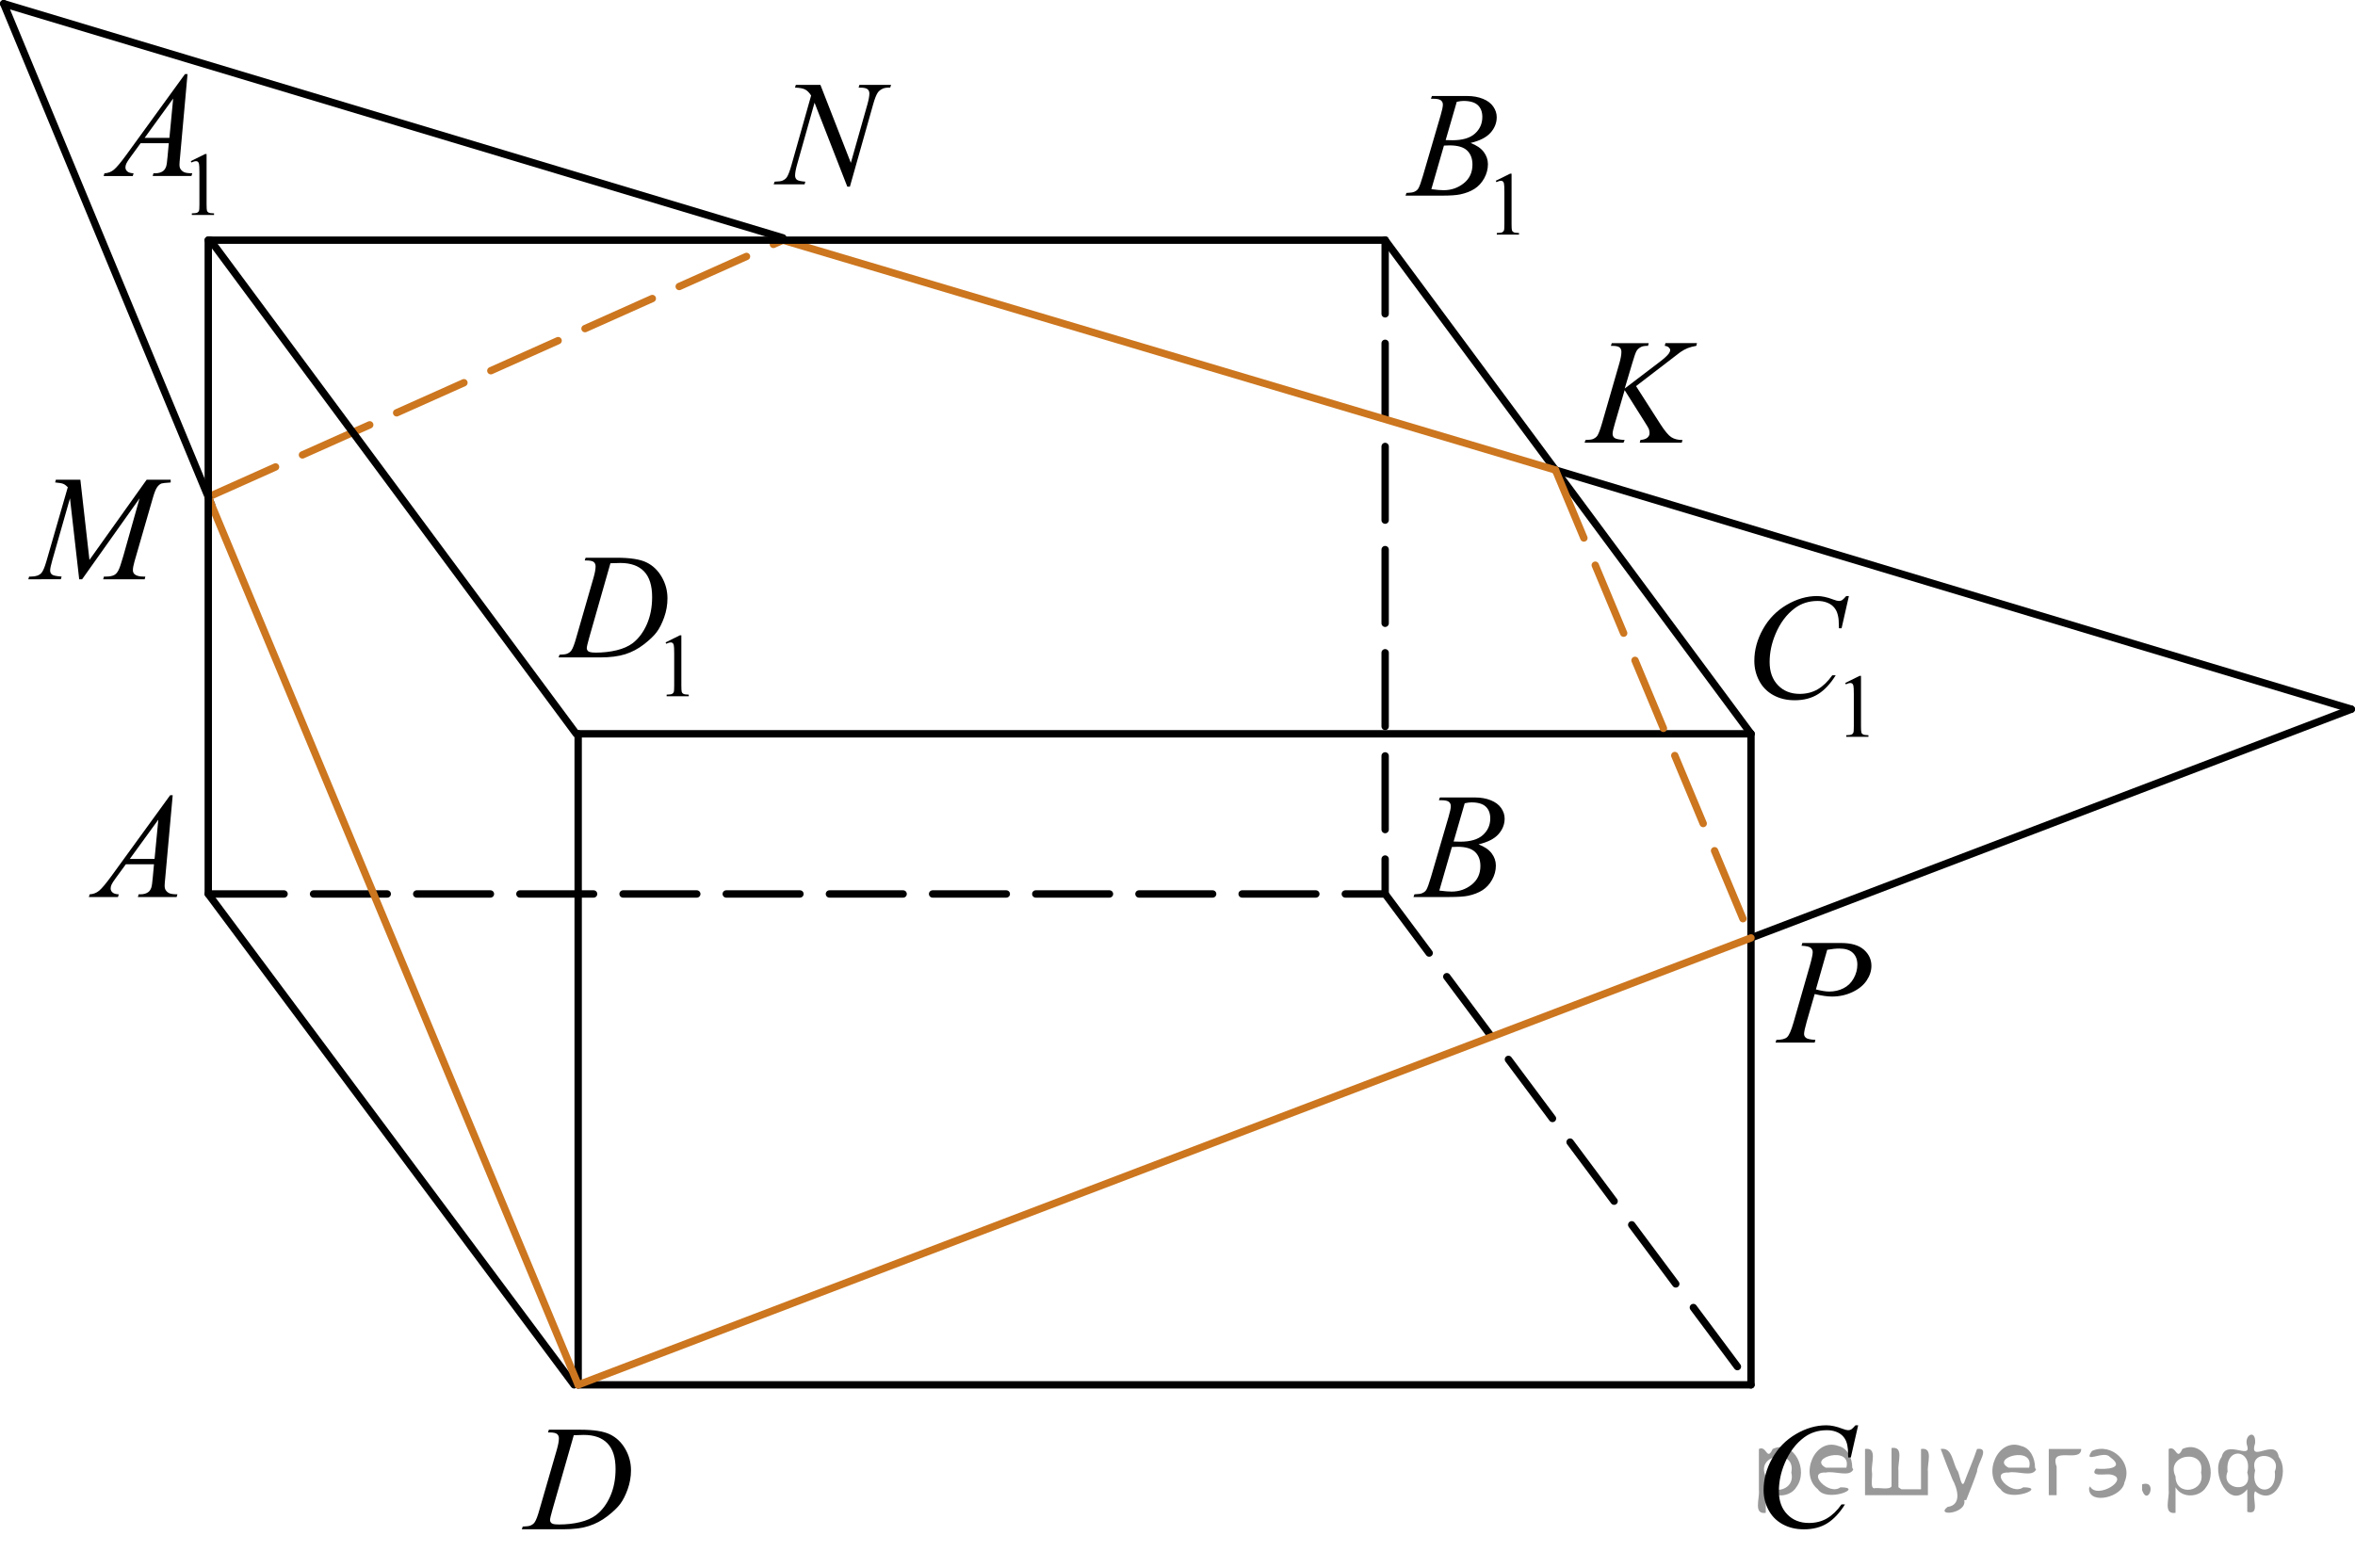 <?xml version="1.0" encoding="utf-8"?>
<!-- Generator: Adobe Illustrator 16.0.0, SVG Export Plug-In . SVG Version: 6.00 Build 0)  -->
<!DOCTYPE svg PUBLIC "-//W3C//DTD SVG 1.1//EN" "http://www.w3.org/Graphics/SVG/1.1/DTD/svg11.dtd">
<svg version="1.1" id="Слой_1" xmlns="http://www.w3.org/2000/svg" xmlns:xlink="http://www.w3.org/1999/xlink" x="0px" y="0px"
	 width="239.664px" height="159.606px" viewBox="0 0 239.664 159.606" enable-background="new 0 0 239.664 159.606"
	 xml:space="preserve">
<line fill="none" stroke="#CC761F" stroke-width="0.75" stroke-linecap="round" stroke-linejoin="round" stroke-miterlimit="10" stroke-dasharray="7.5,3" x1="21.195" y1="50.593" x2="79.676" y2="24.447"/>
<line fill="none" stroke="#000000" stroke-width="0.75" stroke-linecap="round" stroke-linejoin="round" stroke-miterlimit="10" x1="158.299" y1="47.845" x2="239.289" y2="72.192"/>
<line fill="none" stroke="#000000" stroke-width="0.75" stroke-linecap="round" stroke-linejoin="round" stroke-miterlimit="10" x1="0.375" y1="0.375" x2="79.676" y2="24.212"/>
<line fill="none" stroke="#000000" stroke-width="0.75" stroke-linecap="round" stroke-linejoin="round" stroke-miterlimit="10" x1="239.289" y1="72.192" x2="178.195" y2="95.475"/>
<line fill="none" stroke="#000000" stroke-width="0.75" stroke-linecap="round" stroke-linejoin="round" stroke-miterlimit="10" x1="140.964" y1="24.447" x2="178.195" y2="74.698"/>
<line fill="none" stroke="#000000" stroke-width="0.75" stroke-linecap="round" stroke-linejoin="round" stroke-miterlimit="10" x1="178.195" y1="74.698" x2="58.839" y2="74.698"/>
<line fill="none" stroke="#000000" stroke-width="0.75" stroke-linecap="round" stroke-linejoin="round" stroke-miterlimit="10" x1="21.528" y1="51.392" x2="0.375" y2="0.375"/>
<line fill="none" stroke="#000000" stroke-width="0.75" stroke-linecap="round" stroke-linejoin="round" stroke-miterlimit="10" stroke-dasharray="7.5,3" x1="21.409" y1="91.002" x2="140.964" y2="91.002"/>
<line fill="none" stroke="#000000" stroke-width="0.75" stroke-linecap="round" stroke-linejoin="round" stroke-miterlimit="10" stroke-dasharray="7.5,3" x1="140.964" y1="24.447" x2="140.964" y2="91.002"/>
<line fill="none" stroke="#000000" stroke-width="0.75" stroke-linecap="round" stroke-linejoin="round" stroke-miterlimit="10" stroke-dasharray="7.5,3" x1="140.964" y1="91.002" x2="178.195" y2="140.971"/>
<line fill="none" stroke="#CC761F" stroke-width="0.75" stroke-linecap="round" stroke-linejoin="round" stroke-miterlimit="10" x1="79.676" y1="24.447" x2="158.299" y2="47.845"/>
<line fill="none" stroke="#000000" stroke-width="0.75" stroke-linecap="round" stroke-linejoin="round" stroke-miterlimit="10" x1="58.839" y1="74.698" x2="58.839" y2="140.971"/>
<line fill="none" stroke="#000000" stroke-width="0.75" stroke-linecap="round" stroke-linejoin="round" stroke-miterlimit="10" x1="178.195" y1="140.971" x2="58.839" y2="140.971"/>
<line fill="none" stroke="#000000" stroke-width="0.75" stroke-linecap="round" stroke-linejoin="round" stroke-miterlimit="10" x1="58.428" y1="140.971" x2="21.195" y2="91.002"/>
<line fill="none" stroke="#000000" stroke-width="0.75" stroke-linecap="round" stroke-linejoin="round" stroke-miterlimit="10" x1="178.195" y1="140.971" x2="178.195" y2="74.698"/>
<g>
	<g>
		<g>
			<g>
				<g>
					<g>
						<g>
							<g>
								<g>
									<g>
										<g>
											<g>
												<g>
													<g>
														<g>
															<g>
																<g>
																	<g>
																		<defs>
																			<rect id="SVGID_1_" x="6.07" y="77.399" width="15.125" height="16.694"/>
																		</defs>
																		<clipPath id="SVGID_2_">
																			<use xlink:href="#SVGID_1_"  overflow="visible"/>
																		</clipPath>
																		<g clip-path="url(#SVGID_2_)">
																			<g enable-background="new    ">
																				<path d="M17.576,80.95l-0.761,8.43c-0.04,0.396-0.06,0.652-0.06,0.777
																					c0,0.199,0.037,0.352,0.111,0.456c0.093,0.145,0.22,0.251,0.38,0.321
																					c0.16,0.068,0.429,0.103,0.809,0.103l-0.08,0.276h-3.944l0.082-0.276h0.17
																					c0.32,0,0.581-0.069,0.783-0.209c0.143-0.095,0.253-0.252,0.333-0.472
																					c0.054-0.153,0.104-0.519,0.154-1.091l0.118-1.285h-2.866l-1.019,1.397
																					c-0.231,0.312-0.376,0.539-0.436,0.676c-0.06,0.139-0.09,0.267-0.09,0.387
																					c0,0.158,0.064,0.296,0.192,0.41c0.128,0.113,0.34,0.178,0.635,0.188l-0.081,0.276H9.044
																					l0.082-0.276c0.364-0.015,0.687-0.139,0.964-0.369c0.278-0.231,0.693-0.728,1.244-1.482
																					l5.982-8.236H17.576L17.576,80.95z M16.113,83.438l-2.903,3.999h2.52L16.113,83.438z"/>
																			</g>
																		</g>
																	</g>
																</g>
															</g>
														</g>
													</g>
												</g>
											</g>
										</g>
									</g>
								</g>
							</g>
						</g>
					</g>
				</g>
			</g>
		</g>
	</g>
</g>
<g>
	<g>
		<g>
			<g>
				<g>
					<g>
						<g>
							<g>
								<g>
									<g>
										<g>
											<g>
												<g>
													<g>
														<g>
															<g>
																<g>
																	<g>
																		<g>
																			<defs>
																				<rect id="SVGID_3_" x="141.232" y="77.399" width="15.124" height="16.694"/>
																			</defs>
																			<clipPath id="SVGID_4_">
																				<use xlink:href="#SVGID_3_"  overflow="visible"/>
																			</clipPath>
																			<g clip-path="url(#SVGID_4_)">
																				<g enable-background="new    ">
																					<path d="M146.432,81.456l0.104-0.277h3.574c0.603,0,1.137,0.096,1.606,0.285
																						c0.469,0.188,0.821,0.453,1.056,0.791c0.233,0.338,0.352,0.697,0.352,1.076
																						c0,0.583-0.208,1.109-0.624,1.581s-1.095,0.817-2.033,1.042c0.604,0.23,1.051,0.533,1.336,0.912
																						s0.428,0.795,0.428,1.248c0,0.504-0.129,0.983-0.385,1.44c-0.256,0.46-0.584,0.815-0.985,1.069
																						c-0.399,0.254-0.886,0.44-1.451,0.562c-0.403,0.084-1.032,0.127-1.892,0.127h-3.67l0.097-0.276
																						c0.385-0.011,0.645-0.048,0.782-0.112c0.197-0.085,0.338-0.195,0.422-0.336
																						c0.117-0.188,0.275-0.623,0.474-1.301l1.794-6.137c0.152-0.519,0.23-0.881,0.23-1.09
																						c0-0.186-0.068-0.33-0.203-0.439c-0.136-0.106-0.394-0.161-0.77-0.161
																						C146.584,81.464,146.506,81.462,146.432,81.456z M146.477,90.657
																						c0.531,0.068,0.947,0.103,1.248,0.103c0.768,0,1.449-0.232,2.041-0.702
																						c0.594-0.469,0.891-1.103,0.891-1.905c0-0.612-0.184-1.092-0.55-1.437
																						c-0.366-0.344-0.959-0.517-1.774-0.517c-0.158,0-0.352,0.009-0.576,0.022L146.477,90.657z
																						 M147.932,85.663c0.32,0.01,0.551,0.017,0.693,0.017c1.023,0,1.786-0.228,2.286-0.677
																						c0.5-0.451,0.75-1.016,0.75-1.693c0-0.514-0.153-0.912-0.458-1.199
																						c-0.306-0.287-0.792-0.432-1.463-0.432c-0.177,0-0.402,0.03-0.679,0.09L147.932,85.663z"/>
																				</g>
																			</g>
																		</g>
																	</g>
																</g>
															</g>
														</g>
													</g>
												</g>
											</g>
										</g>
									</g>
								</g>
							</g>
						</g>
					</g>
				</g>
			</g>
		</g>
	</g>
</g>
<g>
	<g>
		<g>
			<g>
				<g>
					<g>
						<g>
							<g>
								<g>
									<g>
										<g>
											<g>
												<g>
													<g>
														<g>
															<g>
																<g>
																	<g>
																		<g>
																			<defs>
																				<rect id="SVGID_5_" x="176.38" y="141.527" width="16.512" height="18.079"/>
																			</defs>
																			<clipPath id="SVGID_6_">
																				<use xlink:href="#SVGID_5_"  overflow="visible"/>
																			</clipPath>
																			<g clip-path="url(#SVGID_6_)">
																				<g enable-background="new    ">
																					<path d="M189.102,145.085l-0.747,3.279h-0.267l-0.029-0.822c-0.024-0.299-0.081-0.565-0.17-0.799
																						c-0.09-0.233-0.224-0.436-0.399-0.608c-0.176-0.17-0.4-0.307-0.672-0.401
																						c-0.271-0.099-0.57-0.145-0.9-0.145c-0.883,0-1.652,0.243-2.313,0.731
																						c-0.842,0.623-1.502,1.501-1.98,2.637c-0.395,0.936-0.592,1.886-0.592,2.847
																						c0,0.98,0.283,1.765,0.851,2.35s1.304,0.878,2.209,0.878c0.686,0,1.294-0.154,1.829-0.464
																						c0.535-0.31,1.031-0.784,1.488-1.428h0.349c-0.542,0.871-1.144,1.514-1.804,1.925
																						c-0.659,0.411-1.45,0.614-2.371,0.614c-0.816,0-1.543-0.172-2.172-0.519
																						c-0.631-0.347-1.111-0.833-1.44-1.461c-0.33-0.627-0.495-1.302-0.495-2.022
																						c0-1.105,0.293-2.183,0.879-3.228c0.586-1.046,1.391-1.867,2.412-2.465
																						c1.022-0.599,2.053-0.895,3.092-0.895c0.488,0,1.034,0.116,1.641,0.352
																						c0.267,0.1,0.457,0.148,0.576,0.148c0.117,0,0.222-0.025,0.31-0.074
																						c0.089-0.051,0.236-0.191,0.443-0.428h0.273V145.085L189.102,145.085z"/>
																				</g>
																			</g>
																		</g>
																	</g>
																</g>
															</g>
														</g>
													</g>
												</g>
											</g>
										</g>
									</g>
								</g>
							</g>
						</g>
					</g>
				</g>
			</g>
		</g>
	</g>
</g>
<g>
	<g>
		<g>
			<g>
				<g>
					<g>
						<g>
							<g>
								<g>
									<g>
										<g>
											<g>
												<g>
													<g>
														<g>
															<g>
																<g>
																	<g>
																		<g>
																			<defs>
																				<rect id="SVGID_7_" x="50.586" y="141.762" width="16.507" height="16.699"/>
																			</defs>
																			<clipPath id="SVGID_8_">
																				<use xlink:href="#SVGID_7_"  overflow="visible"/>
																			</clipPath>
																			<g clip-path="url(#SVGID_8_)">
																				<g enable-background="new    ">
																					<path d="M55.769,145.816l0.089-0.277h3.199c1.354,0,2.358,0.156,3.011,0.471
																						c0.652,0.315,1.173,0.809,1.563,1.484c0.39,0.674,0.583,1.397,0.583,2.17
																						c0,0.662-0.112,1.307-0.336,1.932c-0.225,0.627-0.479,1.127-0.762,1.502
																						c-0.282,0.377-0.718,0.793-1.304,1.246s-1.222,0.787-1.906,1.004
																						c-0.684,0.219-1.539,0.326-2.563,0.326h-4.241l0.096-0.275c0.39-0.012,0.65-0.047,0.783-0.104
																						c0.197-0.084,0.342-0.199,0.437-0.345c0.143-0.209,0.303-0.631,0.479-1.264l1.773-6.128
																						c0.138-0.483,0.207-0.862,0.207-1.136c0-0.194-0.064-0.344-0.192-0.449
																						c-0.128-0.103-0.379-0.156-0.753-0.156H55.769L55.769,145.816z M58.392,146.101l-2.172,7.585
																						c-0.163,0.568-0.244,0.922-0.244,1.055c0,0.08,0.026,0.158,0.078,0.232
																						c0.052,0.074,0.122,0.123,0.21,0.148c0.128,0.045,0.335,0.065,0.621,0.065
																						c0.772,0,1.491-0.079,2.153-0.241c0.662-0.162,1.205-0.402,1.629-0.724
																						c0.601-0.463,1.081-1.101,1.439-1.912c0.359-0.814,0.54-1.735,0.54-2.771
																						c0-1.172-0.275-2.043-0.828-2.613c-0.552-0.57-1.356-0.856-2.416-0.856
																						C59.143,146.07,58.806,146.082,58.392,146.101z"/>
																				</g>
																			</g>
																		</g>
																	</g>
																</g>
															</g>
														</g>
													</g>
												</g>
											</g>
										</g>
									</g>
								</g>
							</g>
						</g>
					</g>
				</g>
			</g>
		</g>
	</g>
</g>
<g>
	<g>
		<g>
			<g>
				<g>
					<g>
						<g>
							<g>
								<g>
									<g>
										<g>
											<g>
												<g>
													<g>
														<g>
															<g>
																<g>
																	<g>
																		<g>
																			<defs>
																				<rect id="SVGID_9_" x="7.591" y="2.594" width="17.896" height="22.289"/>
																			</defs>
																			<clipPath id="SVGID_10_">
																				<use xlink:href="#SVGID_9_"  overflow="visible"/>
																			</clipPath>
																			<g clip-path="url(#SVGID_10_)">
																				<g enable-background="new    ">
																					<path d="M19.415,16.403l1.462-0.723h0.146v5.135c0,0.34,0.015,0.553,0.042,0.637
																						c0.028,0.084,0.087,0.148,0.176,0.193c0.089,0.045,0.269,0.068,0.541,0.074v0.166h-2.26v-0.166
																						c0.284-0.006,0.468-0.029,0.55-0.072c0.083-0.043,0.14-0.104,0.173-0.176
																						c0.033-0.072,0.049-0.291,0.049-0.656v-3.283c0-0.441-0.015-0.727-0.044-0.854
																						c-0.021-0.096-0.058-0.164-0.113-0.211c-0.055-0.043-0.121-0.064-0.197-0.064
																						c-0.108,0-0.261,0.045-0.455,0.139L19.415,16.403z"/>
																				</g>
																			</g>
																		</g>
																	</g>
																</g>
															</g>
														</g>
													</g>
												</g>
											</g>
										</g>
									</g>
								</g>
							</g>
						</g>
					</g>
				</g>
			</g>
		</g>
	</g>
	<g>
		<g>
			<g>
				<g>
					<g>
						<g>
							<g>
								<g>
									<g>
										<g>
											<g>
												<g>
													<g>
														<g>
															<g>
																<g>
																	<g>
																		<g>
																			<defs>
																				<rect id="SVGID_11_" x="7.591" y="2.594" width="17.896" height="22.289"/>
																			</defs>
																			<clipPath id="SVGID_12_">
																				<use xlink:href="#SVGID_11_"  overflow="visible"/>
																			</clipPath>
																			<g clip-path="url(#SVGID_12_)">
																				<g enable-background="new    ">
																					<path d="M19.085,7.54l-0.761,8.44c-0.04,0.393-0.06,0.652-0.06,0.777
																						c0,0.199,0.037,0.352,0.111,0.455c0.093,0.146,0.22,0.252,0.38,0.322
																						c0.16,0.07,0.43,0.105,0.811,0.105l-0.082,0.275h-3.946l0.081-0.275h0.17
																						c0.32,0,0.582-0.07,0.784-0.211c0.143-0.096,0.253-0.252,0.333-0.473
																						c0.054-0.152,0.105-0.518,0.154-1.092l0.118-1.287h-2.868l-1.02,1.4
																						c-0.231,0.315-0.376,0.541-0.436,0.678c-0.059,0.139-0.089,0.266-0.089,0.387
																						c0,0.158,0.064,0.297,0.192,0.41c0.128,0.115,0.34,0.178,0.635,0.189l-0.08,0.277h-2.964
																						l0.082-0.275c0.365-0.018,0.687-0.141,0.964-0.371c0.278-0.232,0.693-0.729,1.245-1.484
																						L18.826,7.54H19.085L19.085,7.54z M17.623,10.032l-2.904,4.002h2.522L17.623,10.032z"/>
																				</g>
																			</g>
																		</g>
																	</g>
																</g>
															</g>
														</g>
													</g>
												</g>
											</g>
										</g>
									</g>
								</g>
							</g>
						</g>
					</g>
				</g>
			</g>
		</g>
	</g>
</g>
<g>
	<g>
		<g>
			<g>
				<g>
					<g>
						<g>
							<g>
								<g>
									<g>
										<g>
											<g>
												<g>
													<g>
														<g>
															<g>
																<g>
																	<g>
																		<g>
																			<defs>
																				<rect id="SVGID_13_" x="140.41" y="4.594" width="17.89" height="22.289"/>
																			</defs>
																			<clipPath id="SVGID_14_">
																				<use xlink:href="#SVGID_13_"  overflow="visible"/>
																			</clipPath>
																			<g clip-path="url(#SVGID_14_)">
																				<g enable-background="new    ">
																					<path d="M152.221,18.401l1.462-0.723h0.146v5.135c0,0.34,0.014,0.553,0.041,0.639
																						c0.028,0.082,0.086,0.146,0.176,0.191c0.089,0.045,0.27,0.07,0.541,0.076v0.166h-2.26v-0.166
																						c0.285-0.006,0.467-0.031,0.549-0.074c0.084-0.043,0.141-0.102,0.174-0.176
																						c0.033-0.072,0.049-0.291,0.049-0.656v-3.283c0-0.441-0.016-0.727-0.044-0.852
																						c-0.021-0.096-0.058-0.166-0.112-0.211c-0.056-0.045-0.121-0.066-0.197-0.066
																						c-0.108,0-0.261,0.045-0.455,0.139L152.221,18.401z"/>
																				</g>
																			</g>
																		</g>
																	</g>
																</g>
															</g>
														</g>
													</g>
												</g>
											</g>
										</g>
									</g>
								</g>
							</g>
						</g>
					</g>
				</g>
			</g>
		</g>
	</g>
	<g>
		<g>
			<g>
				<g>
					<g>
						<g>
							<g>
								<g>
									<g>
										<g>
											<g>
												<g>
													<g>
														<g>
															<g>
																<g>
																	<g>
																		<g>
																			<defs>
																				<rect id="SVGID_15_" x="140.41" y="4.594" width="17.89" height="22.289"/>
																			</defs>
																			<clipPath id="SVGID_16_">
																				<use xlink:href="#SVGID_15_"  overflow="visible"/>
																			</clipPath>
																			<g clip-path="url(#SVGID_16_)">
																				<g enable-background="new    ">
																					<path d="M145.623,10.049l0.103-0.277h3.577c0.603,0,1.138,0.096,1.606,0.285
																						c0.471,0.189,0.823,0.453,1.058,0.793c0.233,0.338,0.352,0.697,0.352,1.076
																						c0,0.584-0.209,1.111-0.625,1.582c-0.418,0.473-1.097,0.82-2.037,1.045
																						c0.606,0.229,1.053,0.533,1.338,0.912s0.429,0.795,0.429,1.25c0,0.504-0.128,0.984-0.384,1.443
																						s-0.586,0.814-0.986,1.068c-0.4,0.256-0.887,0.441-1.452,0.562
																						c-0.403,0.086-1.034,0.127-1.892,0.127h-3.674l0.097-0.275
																						c0.384-0.012,0.645-0.049,0.784-0.113c0.197-0.084,0.336-0.195,0.42-0.336
																						c0.119-0.189,0.277-0.625,0.474-1.303l1.797-6.143c0.152-0.519,0.23-0.883,0.23-1.094
																						c0-0.184-0.068-0.33-0.203-0.438c-0.137-0.105-0.393-0.16-0.771-0.16
																						C145.775,10.055,145.697,10.053,145.623,10.049z M145.667,19.258
																						c0.531,0.07,0.947,0.104,1.248,0.104c0.769,0,1.451-0.232,2.043-0.701
																						c0.594-0.471,0.891-1.105,0.891-1.908c0-0.613-0.184-1.092-0.55-1.438
																						c-0.367-0.344-0.959-0.516-1.777-0.516c-0.157,0-0.351,0.006-0.575,0.021L145.667,19.258z
																						 M147.123,14.26c0.319,0.01,0.552,0.016,0.694,0.016c1.024,0,1.786-0.227,2.287-0.678
																						c0.5-0.451,0.75-1.016,0.75-1.693c0-0.514-0.151-0.914-0.458-1.201
																						c-0.305-0.285-0.793-0.43-1.463-0.43c-0.178,0-0.402,0.029-0.68,0.09L147.123,14.26z"/>
																				</g>
																			</g>
																		</g>
																	</g>
																</g>
															</g>
														</g>
													</g>
												</g>
											</g>
										</g>
									</g>
								</g>
							</g>
						</g>
					</g>
				</g>
			</g>
		</g>
	</g>
</g>
<g>
	<g>
		<g>
			<g>
				<g>
					<g>
						<g>
							<g>
								<g>
									<g>
										<g>
											<g>
												<g>
													<g>
														<g>
															<g>
																<g>
																	<g>
																		<g>
																			<defs>
																				<rect id="SVGID_17_" x="175.447" y="55.733" width="17.887" height="22.285"/>
																			</defs>
																			<clipPath id="SVGID_18_">
																				<use xlink:href="#SVGID_17_"  overflow="visible"/>
																			</clipPath>
																			<g clip-path="url(#SVGID_18_)">
																				<g enable-background="new    ">
																					<path d="M187.783,69.524l1.461-0.723h0.146v5.135c0,0.34,0.014,0.553,0.042,0.637
																						c0.026,0.084,0.086,0.148,0.175,0.193c0.09,0.045,0.27,0.068,0.541,0.076v0.166h-2.259v-0.166
																						c0.283-0.008,0.467-0.031,0.549-0.074c0.083-0.043,0.14-0.103,0.173-0.176
																						s0.049-0.291,0.049-0.656v-3.283c0-0.441-0.015-0.727-0.043-0.852
																						c-0.021-0.098-0.059-0.166-0.113-0.211c-0.055-0.045-0.121-0.066-0.196-0.066
																						c-0.108,0-0.263,0.045-0.456,0.139L187.783,69.524z"/>
																				</g>
																			</g>
																		</g>
																	</g>
																</g>
															</g>
														</g>
													</g>
												</g>
											</g>
										</g>
									</g>
								</g>
							</g>
						</g>
					</g>
				</g>
			</g>
		</g>
	</g>
	<g>
		<g>
			<g>
				<g>
					<g>
						<g>
							<g>
								<g>
									<g>
										<g>
											<g>
												<g>
													<g>
														<g>
															<g>
																<g>
																	<g>
																		<g>
																			<defs>
																				<rect id="SVGID_19_" x="175.447" y="55.733" width="17.887" height="22.285"/>
																			</defs>
																			<clipPath id="SVGID_20_">
																				<use xlink:href="#SVGID_19_"  overflow="visible"/>
																			</clipPath>
																			<g clip-path="url(#SVGID_20_)">
																				<g enable-background="new    ">
																					<path d="M188.16,60.672l-0.746,3.283h-0.267l-0.03-0.82c-0.023-0.301-0.082-0.566-0.17-0.803
																						c-0.089-0.232-0.222-0.438-0.398-0.609c-0.178-0.171-0.401-0.307-0.674-0.402
																						c-0.271-0.098-0.569-0.146-0.899-0.146c-0.882,0-1.653,0.244-2.313,0.732
																						c-0.842,0.625-1.502,1.504-1.978,2.643c-0.395,0.938-0.592,1.889-0.592,2.85
																						c0,0.984,0.283,1.768,0.851,2.356c0.565,0.586,1.304,0.879,2.209,0.879
																						c0.685,0,1.294-0.154,1.829-0.465s1.031-0.785,1.489-1.43h0.347
																						c-0.542,0.873-1.145,1.516-1.803,1.926c-0.66,0.412-1.451,0.617-2.372,0.617
																						c-0.817,0-1.542-0.172-2.174-0.52c-0.632-0.348-1.11-0.834-1.44-1.463
																						c-0.33-0.627-0.494-1.305-0.494-2.027c0-1.107,0.293-2.184,0.879-3.23
																						c0.586-1.049,1.392-1.871,2.412-2.471c1.022-0.598,2.055-0.896,3.094-0.896
																						c0.488,0,1.035,0.117,1.642,0.352c0.267,0.1,0.458,0.15,0.575,0.15s0.223-0.025,0.312-0.074
																						c0.088-0.051,0.235-0.193,0.442-0.428h0.273v-0.003H188.16z"/>
																				</g>
																			</g>
																		</g>
																	</g>
																</g>
															</g>
														</g>
													</g>
												</g>
											</g>
										</g>
									</g>
								</g>
							</g>
						</g>
					</g>
				</g>
			</g>
		</g>
	</g>
</g>
<g>
	<g>
		<g>
			<g>
				<g>
					<g>
						<g>
							<g>
								<g>
									<g>
										<g>
											<g>
												<g>
													<g>
														<g>
															<g>
																<g>
																	<g>
																		<g>
																			<defs>
																				<rect id="SVGID_21_" x="54.34" y="51.604" width="19.188" height="22.285"/>
																			</defs>
																			<clipPath id="SVGID_22_">
																				<use xlink:href="#SVGID_21_"  overflow="visible"/>
																			</clipPath>
																			<g clip-path="url(#SVGID_22_)">
																				<g enable-background="new    ">
																					<path d="M67.736,65.394l1.458-0.723h0.146v5.135c0,0.34,0.014,0.553,0.042,0.637
																						c0.027,0.084,0.086,0.148,0.174,0.193s0.268,0.068,0.539,0.076v0.166h-2.252v-0.166
																						c0.283-0.008,0.465-0.031,0.548-0.074c0.082-0.043,0.14-0.104,0.172-0.176
																						c0.033-0.072,0.049-0.291,0.049-0.656v-3.283c0-0.441-0.015-0.727-0.044-0.852
																						c-0.021-0.098-0.059-0.166-0.113-0.211c-0.054-0.045-0.119-0.066-0.196-0.066
																						c-0.109,0-0.261,0.045-0.455,0.139L67.736,65.394z"/>
																				</g>
																			</g>
																		</g>
																	</g>
																</g>
															</g>
														</g>
													</g>
												</g>
											</g>
										</g>
									</g>
								</g>
							</g>
						</g>
					</g>
				</g>
			</g>
		</g>
	</g>
	<g>
		<g>
			<g>
				<g>
					<g>
						<g>
							<g>
								<g>
									<g>
										<g>
											<g>
												<g>
													<g>
														<g>
															<g>
																<g>
																	<g>
																		<g>
																			<defs>
																				<rect id="SVGID_23_" x="54.34" y="51.604" width="19.188" height="22.285"/>
																			</defs>
																			<clipPath id="SVGID_24_">
																				<use xlink:href="#SVGID_23_"  overflow="visible"/>
																			</clipPath>
																			<g clip-path="url(#SVGID_24_)">
																				<g enable-background="new    ">
																					<path d="M59.508,57.053l0.088-0.277h3.188c1.352,0,2.352,0.156,3.002,0.471
																						c0.651,0.316,1.17,0.81,1.559,1.486c0.388,0.676,0.582,1.4,0.582,2.172
																						c0,0.664-0.112,1.311-0.335,1.936c-0.224,0.627-0.478,1.127-0.76,1.504
																						c-0.281,0.377-0.716,0.793-1.3,1.246s-1.218,0.789-1.9,1.006
																						c-0.684,0.217-1.535,0.326-2.557,0.326h-4.228l0.096-0.277c0.388-0.01,0.648-0.045,0.781-0.105
																						c0.196-0.084,0.341-0.197,0.435-0.344c0.144-0.209,0.303-0.631,0.479-1.264l1.768-6.135
																						c0.139-0.484,0.207-0.863,0.207-1.139c0-0.193-0.063-0.344-0.19-0.449
																						c-0.128-0.104-0.378-0.156-0.751-0.156h-0.164V57.053z M62.122,57.337l-2.166,7.594
																						c-0.161,0.568-0.242,0.92-0.242,1.055c0,0.08,0.025,0.158,0.078,0.232
																						c0.051,0.074,0.121,0.125,0.21,0.148c0.127,0.045,0.334,0.068,0.618,0.068
																						c0.771,0,1.487-0.082,2.147-0.244c0.66-0.162,1.202-0.402,1.624-0.721
																						c0.599-0.465,1.078-1.104,1.437-1.916c0.358-0.814,0.538-1.738,0.538-2.775
																						c0-1.172-0.274-2.043-0.824-2.615c-0.551-0.57-1.354-0.855-2.409-0.855
																						C62.871,57.307,62.534,57.317,62.122,57.337z"/>
																				</g>
																			</g>
																		</g>
																	</g>
																</g>
															</g>
														</g>
													</g>
												</g>
											</g>
										</g>
									</g>
								</g>
							</g>
						</g>
					</g>
				</g>
			</g>
		</g>
	</g>
</g>
<g>
	<g>
		<g>
			<g>
				<g>
					<g>
						<g>
							<g>
								<g>
									<g>
										<g>
											<g>
												<g>
													<g>
														<g>
															<g>
																<g>
																	<g>
																		<g>
																			<defs>
																				<rect id="SVGID_25_" x="178.074" y="92.215" width="15.125" height="16.688"/>
																			</defs>
																			<clipPath id="SVGID_26_">
																				<use xlink:href="#SVGID_25_"  overflow="visible"/>
																			</clipPath>
																			<g clip-path="url(#SVGID_26_)">
																				<g enable-background="new    ">
																					<path d="M183.421,95.994h3.942c1.034,0,1.808,0.228,2.319,0.678c0.511,0.451,0.768,1,0.768,1.647
																						c0,0.514-0.162,1.012-0.486,1.496c-0.324,0.482-0.809,0.875-1.447,1.176
																						c-0.641,0.303-1.332,0.453-2.075,0.453c-0.464,0-1.052-0.084-1.765-0.254l-0.799,2.766
																						c-0.188,0.656-0.281,1.092-0.281,1.301c0,0.158,0.066,0.291,0.201,0.397
																						c0.133,0.103,0.449,0.172,0.952,0.201l-0.073,0.277h-3.981l0.081-0.277
																						c0.521,0,0.885-0.09,1.089-0.273c0.205-0.182,0.426-0.684,0.661-1.506l1.654-5.769
																						c0.197-0.691,0.295-1.156,0.295-1.391c0-0.175-0.07-0.318-0.211-0.435
																						c-0.14-0.116-0.448-0.185-0.926-0.209L183.421,95.994z M184.802,100.719
																						c0.557,0.144,1.004,0.217,1.344,0.217c0.537,0,1.025-0.111,1.467-0.336
																						s0.786-0.56,1.033-1.01c0.25-0.447,0.373-0.914,0.373-1.397c0-0.504-0.152-0.902-0.457-1.195
																						c-0.305-0.295-0.769-0.44-1.389-0.44c-0.336,0-0.742,0.043-1.221,0.127L184.802,100.719z"/>
																				</g>
																			</g>
																		</g>
																	</g>
																</g>
															</g>
														</g>
													</g>
												</g>
											</g>
										</g>
									</g>
								</g>
							</g>
						</g>
					</g>
				</g>
			</g>
		</g>
	</g>
</g>
<g>
	<g>
		<g>
			<g>
				<g>
					<g>
						<g>
							<g>
								<g>
									<g>
										<g>
											<g>
												<g>
													<g>
														<g>
															<g>
																<g>
																	<g>
																		<g>
																			<defs>
																				<rect id="SVGID_27_" x="158.695" y="31.148" width="17.887" height="16.697"/>
																			</defs>
																			<clipPath id="SVGID_28_">
																				<use xlink:href="#SVGID_27_"  overflow="visible"/>
																			</clipPath>
																			<g clip-path="url(#SVGID_28_)">
																				<g enable-background="new    ">
																					<path d="M166.496,39.304l2.483,3.879c0.443,0.688,0.81,1.127,1.101,1.318
																						s0.673,0.289,1.147,0.289l-0.082,0.275h-4.271l0.066-0.275c0.34-0.035,0.581-0.117,0.721-0.248
																						c0.143-0.129,0.211-0.275,0.211-0.439c0-0.148-0.023-0.295-0.073-0.434
																						c-0.04-0.102-0.183-0.344-0.431-0.732l-2.031-3.223l-0.982,3.354
																						c-0.162,0.539-0.244,0.9-0.244,1.084c0,0.19,0.069,0.335,0.207,0.434
																						c0.139,0.1,0.478,0.168,1.02,0.203l-0.117,0.275h-3.961l0.096-0.275
																						c0.384-0.012,0.644-0.045,0.775-0.105c0.196-0.09,0.343-0.203,0.436-0.344
																						c0.129-0.205,0.286-0.627,0.473-1.272l1.768-6.119c0.133-0.471,0.199-0.846,0.199-1.131
																						c0-0.197-0.062-0.352-0.188-0.455s-0.371-0.156-0.736-0.156h-0.146l0.09-0.277h3.762
																						l-0.074,0.277c-0.31-0.006-0.542,0.029-0.693,0.104c-0.212,0.105-0.367,0.238-0.466,0.404
																						c-0.101,0.164-0.244,0.574-0.436,1.232l-0.776,2.602l3.563-2.713
																						c0.473-0.359,0.783-0.645,0.93-0.854c0.09-0.129,0.135-0.246,0.135-0.352
																						c0-0.09-0.047-0.176-0.139-0.262c-0.09-0.084-0.229-0.141-0.416-0.164l0.074-0.277h3.207
																						l-0.066,0.277c-0.35,0.061-0.644,0.139-0.883,0.234c-0.239,0.098-0.483,0.23-0.734,0.4
																						c-0.074,0.049-0.555,0.418-1.441,1.105L166.496,39.304z"/>
																				</g>
																			</g>
																		</g>
																	</g>
																</g>
															</g>
														</g>
													</g>
												</g>
											</g>
										</g>
									</g>
								</g>
							</g>
						</g>
					</g>
				</g>
			</g>
		</g>
	</g>
</g>
<g>
	<g>
		<g>
			<g>
				<g>
					<g>
						<g>
							<g>
								<g>
									<g>
										<g>
											<g>
												<g>
													<g>
														<g>
															<g>
																<g>
																	<g>
																		<g>
																			<defs>
																				<rect id="SVGID_29_" x="75.919" y="4.861" width="17.896" height="18.083"/>
																			</defs>
																			<clipPath id="SVGID_30_">
																				<use xlink:href="#SVGID_29_"  overflow="visible"/>
																			</clipPath>
																			<g clip-path="url(#SVGID_30_)">
																				<g enable-background="new    ">
																					<path d="M83.492,8.639l3.097,7.939l1.679-5.931c0.138-0.488,0.207-0.866,0.207-1.135
																						c0-0.184-0.064-0.329-0.192-0.433s-0.367-0.157-0.717-0.157c-0.06,0-0.121-0.002-0.186-0.007
																						l0.081-0.276h3.223L90.595,8.915c-0.335-0.005-0.584,0.03-0.746,0.104
																						c-0.231,0.104-0.404,0.239-0.518,0.403c-0.158,0.234-0.317,0.642-0.479,1.225l-2.359,8.351h-0.266
																						l-3.333-8.544l-1.781,6.311c-0.133,0.479-0.2,0.845-0.2,1.1c0,0.188,0.062,0.332,0.181,0.429
																						c0.121,0.098,0.408,0.163,0.861,0.198l-0.074,0.275h-3.148l0.104-0.275
																						c0.395-0.011,0.658-0.045,0.791-0.104c0.202-0.09,0.353-0.207,0.451-0.352
																						c0.144-0.219,0.303-0.643,0.48-1.271l1.987-7.042c-0.191-0.299-0.397-0.504-0.616-0.616
																						c-0.22-0.112-0.562-0.176-1.024-0.19l0.082-0.276L83.492,8.639L83.492,8.639z"/>
																				</g>
																			</g>
																		</g>
																	</g>
																</g>
															</g>
														</g>
													</g>
												</g>
											</g>
										</g>
									</g>
								</g>
							</g>
						</g>
					</g>
				</g>
			</g>
		</g>
	</g>
</g>
<g>
	<g>
		<g>
			<g>
				<g>
					<g>
						<g>
							<g>
								<g>
									<g>
										<g>
											<g>
												<g>
													<defs>
														<rect id="SVGID_31_" x="0.626" y="45.049" width="20.65" height="16.697"/>
													</defs>
													<clipPath id="SVGID_32_">
														<use xlink:href="#SVGID_31_"  overflow="visible"/>
													</clipPath>
													<g clip-path="url(#SVGID_32_)">
														<g enable-background="new    ">
															<path d="M8.179,48.836l0.924,8.162l5.819-8.162h2.448v0.277c-0.532,0.035-0.847,0.07-0.939,0.104
																c-0.163,0.065-0.312,0.194-0.447,0.389c-0.136,0.194-0.282,0.568-0.44,1.121l-1.856,6.427
																c-0.107,0.374-0.163,0.668-0.163,0.882c0,0.194,0.066,0.342,0.2,0.441
																c0.188,0.144,0.483,0.217,0.888,0.217h0.178l-0.067,0.275h-4.222l0.074-0.275h0.199
																c0.375,0,0.661-0.056,0.858-0.165c0.153-0.079,0.29-0.229,0.41-0.452
																c0.121-0.222,0.29-0.713,0.507-1.477l1.656-5.875l-5.85,8.244H8.06l-0.938-8.244l-1.79,6.271
																c-0.153,0.533-0.229,0.892-0.229,1.076s0.066,0.325,0.2,0.422c0.133,0.098,0.456,0.163,0.968,0.198
																l-0.081,0.275H2.882l0.082-0.275h0.2c0.488,0,0.84-0.125,1.057-0.374
																c0.158-0.181,0.323-0.567,0.496-1.166l2.183-7.556c-0.163-0.169-0.318-0.284-0.467-0.344
																c-0.147-0.06-0.422-0.107-0.82-0.142l0.073-0.277h2.492V48.836z"/>
														</g>
													</g>
												</g>
											</g>
										</g>
									</g>
								</g>
							</g>
						</g>
					</g>
				</g>
			</g>
		</g>
	</g>
</g>
<line fill="none" stroke="#000000" stroke-width="0.75" stroke-linecap="round" stroke-linejoin="round" stroke-miterlimit="10" x1="21.41" y1="24.447" x2="58.641" y2="74.698"/>
<line fill="none" stroke="#CC761F" stroke-width="0.75" stroke-linecap="round" stroke-linejoin="round" stroke-miterlimit="10" x1="21.195" y1="50.593" x2="58.839" y2="140.971"/>
<line fill="none" stroke="#000000" stroke-width="0.75" stroke-linecap="round" stroke-linejoin="round" stroke-miterlimit="10" x1="21.195" y1="91.002" x2="21.195" y2="24.447"/>
<line fill="none" stroke="#000000" stroke-width="0.75" stroke-linecap="round" stroke-linejoin="round" stroke-miterlimit="10" x1="21.195" y1="24.447" x2="140.964" y2="24.447"/>
<line fill="none" stroke="#CC761F" stroke-width="0.75" stroke-linecap="round" stroke-linejoin="round" stroke-miterlimit="10" x1="58.839" y1="140.971" x2="178.195" y2="95.475"/>
<line fill="none" stroke="#CC761F" stroke-width="0.75" stroke-linecap="round" stroke-linejoin="round" stroke-miterlimit="10" stroke-dasharray="7.5,3" x1="158.299" y1="47.845" x2="178.195" y2="95.475"/>
<g style="stroke:none;fill:#000;fill-opacity:0.4" > <path d="m 179.7,151.5 c 0,0.8 0,1.6 0,2.5 -1.3,0.2 -0.6,-1.5 -0.7,-2.3 0,-1.4 0,-2.8 0,-4.2 0.8,-0.4 0.8,1.3 1.4,0.0 2.2,-1.0 3.7,2.2 2.4,3.9 -0.6,1.0 -2.4,1.2 -3.1,0.0 z m 2.6,-1.6 c 0.5,-2.5 -3.7,-1.9 -2.6,0.4 0.0,2.1 3.1,1.6 2.6,-0.4 z" /> <path d="m 188.6,149.6 c -0.4,0.8 -1.9,0.1 -2.8,0.3 -2.0,-0.1 0.3,2.4 1.5,1.5 2.5,0.0 -1.4,1.6 -2.3,0.2 -1.9,-1.5 -0.3,-5.3 2.1,-4.4 0.9,0.2 1.4,1.2 1.4,2.2 z m -0.7,-0.2 c 0.6,-2.3 -4.0,-1.0 -2.1,0.0 0.7,0 1.4,-0.0 2.1,-0.0 z" /> <path d="m 193.5,151.6 c 0.6,0 1.3,0 2.0,0 0,-1.3 0,-2.7 0,-4.1 1.3,-0.2 0.6,1.5 0.7,2.3 0,0.8 0,1.6 0,2.4 -2.1,0 -4.2,0 -6.4,0 0,-1.5 0,-3.1 0,-4.7 1.3,-0.2 0.6,1.5 0.7,2.3 0.1,0.5 -0.2,1.6 0.2,1.7 0.5,-0.1 1.6,0.2 1.8,-0.2 0,-1.3 0,-2.6 0,-3.9 1.3,-0.2 0.6,1.5 0.7,2.3 0,0.5 0,1.1 0,1.7 z" /> <path d="m 199.9,152.7 c 0.3,1.4 -3.0,1.7 -1.7,0.7 1.5,-0.2 1.0,-1.9 0.5,-2.8 -0.4,-1.0 -0.8,-2.0 -1.2,-3.1 1.2,-0.2 1.2,1.4 1.7,2.2 0.2,0.2 0.4,1.9 0.7,1.2 0.4,-1.1 0.9,-2.2 1.3,-3.4 1.4,-0.2 0.0,1.5 -0.0,2.3 -0.3,0.9 -0.7,1.9 -1.1,2.9 z" /> <path d="m 207.2,149.6 c -0.4,0.8 -1.9,0.1 -2.8,0.3 -2.0,-0.1 0.3,2.4 1.5,1.5 2.5,0.0 -1.4,1.6 -2.3,0.2 -1.9,-1.5 -0.3,-5.3 2.1,-4.4 0.9,0.2 1.4,1.2 1.4,2.2 z m -0.7,-0.2 c 0.6,-2.3 -4.0,-1.0 -2.1,0.0 0.7,0 1.4,-0.0 2.1,-0.0 z" /> <path d="m 208.5,152.2 c 0,-1.5 0,-3.1 0,-4.7 1.1,0 2.2,0 3.3,0 0.0,1.5 -3.3,-0.4 -2.5,1.8 0,0.9 0,1.9 0,2.9 -0.2,0 -0.5,0 -0.7,0 z" /> <path d="m 212.7,151.3 c 0.7,1.4 4.2,-0.8 2.1,-1.2 -0.5,-0.1 -2.2,0.3 -1.5,-0.6 1.0,0.1 3.1,0.0 1.4,-1.2 -0.6,-0.7 -2.8,0.8 -1.8,-0.6 2.0,-0.9 4.2,1.2 3.3,3.2 -0.2,1.5 -3.5,2.3 -3.6,0.7 l 0,-0.1 0,-0.0 0,0 z" /> <path d="m 218.0,151.1 c 1.6,-0.5 0.6,2.3 -0.0,0.6 -0.0,-0.2 0.0,-0.4 0.0,-0.6 z" /> <path d="m 221.4,151.5 c 0,0.8 0,1.6 0,2.5 -1.3,0.2 -0.6,-1.5 -0.7,-2.3 0,-1.4 0,-2.8 0,-4.2 0.8,-0.4 0.8,1.3 1.4,0.0 2.2,-1.0 3.7,2.2 2.4,3.9 -0.6,1.0 -2.4,1.2 -3.1,0.0 z m 2.6,-1.6 c 0.5,-2.5 -3.7,-1.9 -2.6,0.4 0.0,2.1 3.1,1.6 2.6,-0.4 z" /> <path d="m 226.7,149.8 c -0.8,1.9 2.7,2.3 2.0,0.1 0.6,-2.4 -2.3,-2.7 -2.0,-0.1 z m 2.0,4.2 c 0,-0.8 0,-1.6 0,-2.4 -1.8,2.2 -3.8,-1.7 -2.6,-3.3 0.4,-1.8 3.0,0.3 2.6,-1.1 -0.4,-1.1 0.9,-1.8 0.8,-0.3 -0.7,2.2 2.1,-0.6 2.4,1.4 1.2,1.6 -0.3,5.2 -2.4,3.5 -0.4,0.6 0.6,2.5 -0.8,2.1 z m 2.8,-4.2 c 0.8,-1.9 -2.7,-2.3 -2.0,-0.1 -0.6,2.4 2.3,2.7 2.0,0.1 z" /> </g></svg>

<!--File created and owned by https://sdamgia.ru. Copying is prohibited. All rights reserved.-->

